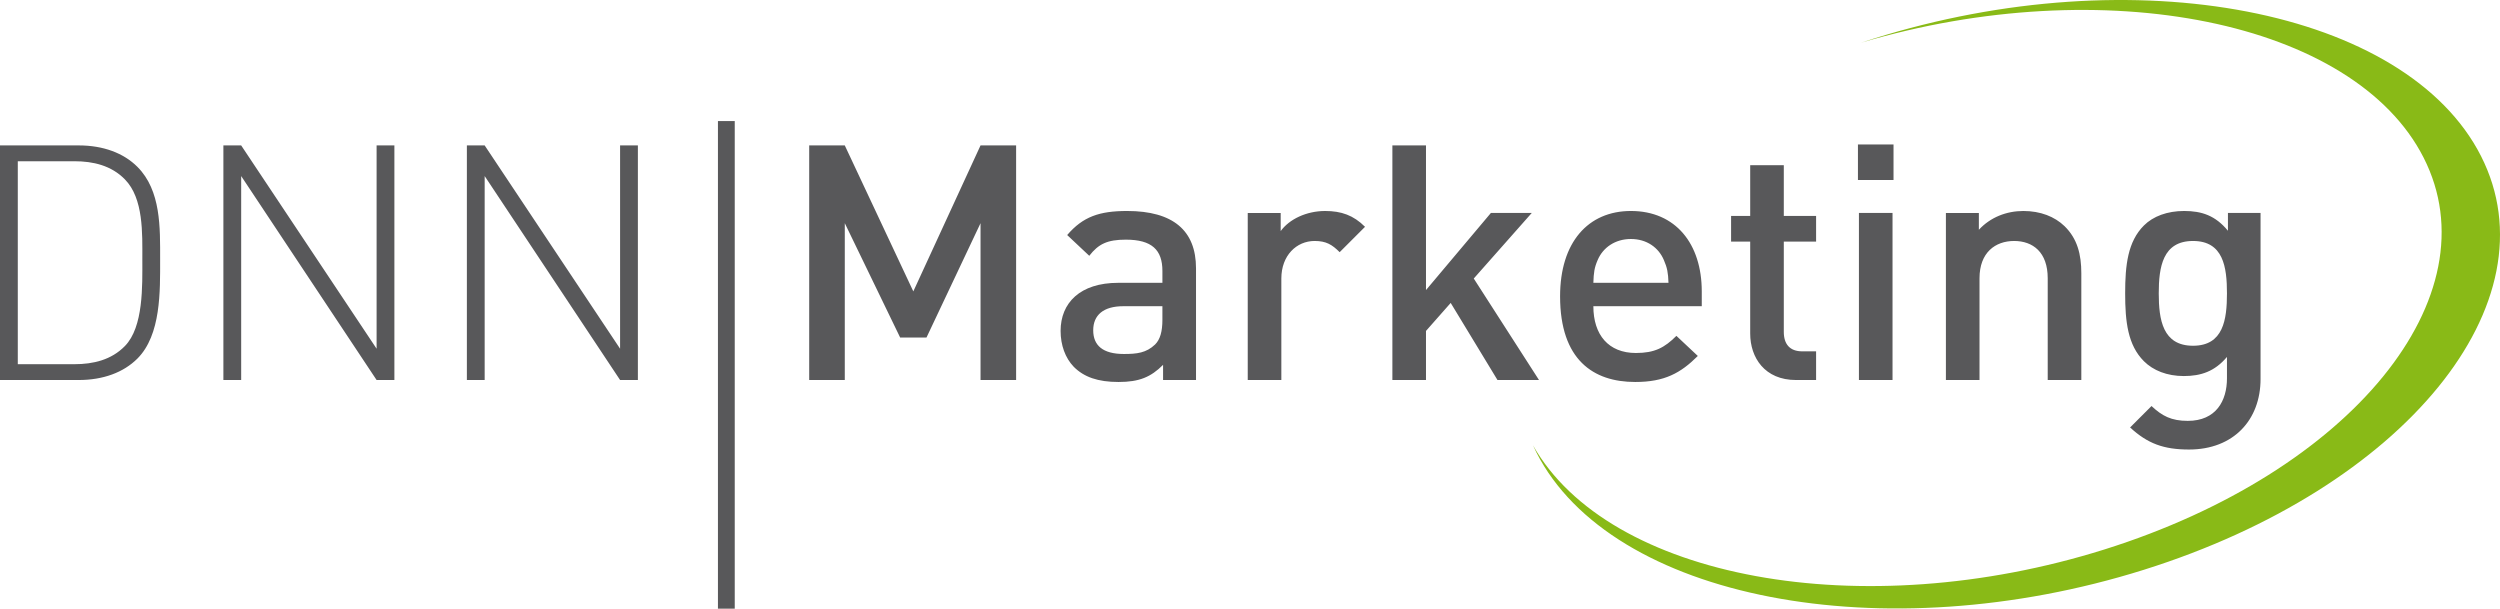 <?xml version="1.0" encoding="UTF-8"?>
<!-- Generator: Adobe Illustrator 14.0.0, SVG Export Plug-In . SVG Version: 6.00 Build 43363)  -->
<svg xmlns="http://www.w3.org/2000/svg" xmlns:xlink="http://www.w3.org/1999/xlink" version="1.1" id="Ebene_1" x="0px" y="0px" width="364.207px" height="88.677px" viewBox="0 0 364.207 88.677" xml:space="preserve">
<g>
	<path fill="#89BA17" d="M223.832,65.922c-0.176-0.349-0.344-0.7-0.506-1.053c11.006,19.47,47.861,26.29,83.24,15.182   c35.977-11.297,56.801-36.857,46.51-57.091C342.957,3.063,306.523-4.273,271.102,6.228c0.613-0.203,1.229-0.403,1.852-0.597   c37.996-11.931,77.607-4.28,88.477,17.088c10.867,21.37-11.125,48.364-49.121,60.294C274.313,94.943,234.701,87.291,223.832,65.922   L223.832,65.922L223.832,65.922z"></path>
	<path fill="#58585A" d="M23.328,37.793c0-4.608,0.144-10.032-3.312-13.488c-2.016-2.016-4.992-3.12-8.544-3.12H0v34.176h11.472   c3.552,0,6.528-1.104,8.544-3.12C23.472,48.785,23.328,42.401,23.328,37.793L23.328,37.793z M20.736,37.793   c0,3.792,0.192,9.84-2.544,12.624c-1.968,2.017-4.608,2.641-7.344,2.641H2.592V23.49h8.256c2.736,0,5.376,0.624,7.344,2.64   C20.928,28.914,20.736,34.001,20.736,37.793L20.736,37.793z M57.456,55.361V21.186h-2.592v29.616L35.136,21.186h-2.592v34.176   h2.592V25.649l19.728,29.712H57.456L57.456,55.361z M92.928,55.361V21.186h-2.592v29.616L70.608,21.186h-2.592v34.176h2.592V25.649   l19.728,29.712H92.928L92.928,55.361z M107.04,88.677V17.634h-2.448v71.043H107.04L107.04,88.677z M148.031,55.361V21.186h-5.184   l-9.792,21.264l-9.984-21.264h-5.184v34.176h5.184V32.514l8.064,16.655h3.84l7.872-16.655v22.848H148.031L148.031,55.361z    M174.239,55.361V39.089c0-5.52-3.359-8.352-10.032-8.352c-4.032,0-6.432,0.816-8.737,3.504l3.217,3.024   c1.343-1.728,2.64-2.352,5.328-2.352c3.791,0,5.328,1.488,5.328,4.56v1.728h-6.433c-5.567,0-8.399,2.928-8.399,7.007   c0,2.064,0.672,3.937,1.92,5.232c1.487,1.488,3.504,2.208,6.528,2.208c3.023,0,4.704-0.72,6.48-2.496v2.208H174.239L174.239,55.361   z M169.343,46.577c0,1.729-0.336,2.88-1.057,3.601c-1.296,1.248-2.688,1.392-4.56,1.392c-3.072,0-4.464-1.248-4.464-3.456   s1.487-3.504,4.368-3.504h5.712V46.577L169.343,46.577z M198.861,33.042c-1.68-1.68-3.455-2.304-5.807-2.304   c-2.736,0-5.232,1.2-6.48,2.928v-2.64h-4.8v24.336h4.896V40.578c0-3.36,2.209-5.472,4.848-5.472c1.68,0,2.545,0.528,3.648,1.632   L198.861,33.042L198.861,33.042z M224.205,55.361l-9.504-14.784l8.449-9.552h-5.953l-9.455,11.232V21.186h-4.896v34.176h4.896   v-7.152l3.6-4.08l6.816,11.232H224.205L224.205,55.361z M247.918,44.609v-2.16c0-6.912-3.793-11.712-10.32-11.712   c-6.24,0-10.32,4.56-10.32,12.432c0,9.264,4.848,12.48,10.945,12.48c4.271,0,6.623-1.296,9.119-3.792l-3.119-2.928   c-1.729,1.728-3.168,2.496-5.904,2.496c-3.984,0-6.193-2.641-6.193-6.816H247.918L247.918,44.609z M243.07,41.202h-10.945   c0.049-1.488,0.145-2.208,0.625-3.312c0.768-1.824,2.543-3.072,4.848-3.072s4.033,1.248,4.801,3.072   C242.879,38.994,243.021,39.713,243.07,41.202L243.07,41.202z M264.574,55.361v-4.176h-2.016c-1.824,0-2.689-1.057-2.689-2.832   V35.202h4.705v-3.744h-4.705v-7.392h-4.895v7.392h-2.785v3.744h2.785v13.392c0,3.504,2.111,6.768,6.672,6.768H264.574   L264.574,55.361z M275.854,26.226v-5.184h-5.184v5.184H275.854L275.854,26.226z M275.709,55.361V31.025h-4.896v24.336H275.709   L275.709,55.361z M303.213,55.361V39.81c0-2.736-0.576-5.04-2.447-6.864c-1.441-1.392-3.504-2.208-6-2.208   c-2.449,0-4.801,0.912-6.48,2.736v-2.448h-4.801v24.336h4.896V40.53c0-3.744,2.305-5.424,5.041-5.424   c2.734,0,4.895,1.632,4.895,5.424v14.832H303.213L303.213,55.361z M329.324,55.218V31.025h-4.752v2.592   c-1.824-2.208-3.791-2.88-6.383-2.88c-2.449,0-4.512,0.768-5.857,2.112c-2.352,2.352-2.734,5.76-2.734,9.888   c0,4.127,0.383,7.536,2.734,9.887c1.346,1.345,3.361,2.16,5.809,2.16c2.496,0,4.512-0.672,6.289-2.784v3.12   c0,3.264-1.584,6.192-5.713,6.192c-2.4,0-3.744-0.721-5.279-2.16l-3.121,3.12c2.545,2.352,4.896,3.216,8.592,3.216   C325.389,65.489,329.324,61.169,329.324,55.218L329.324,55.218z M324.43,42.738c0,3.839-0.529,7.631-4.945,7.631   s-4.992-3.792-4.992-7.631c0-3.84,0.576-7.632,4.992-7.632S324.43,38.897,324.43,42.738L324.43,42.738z"></path>
</g>
</svg>
